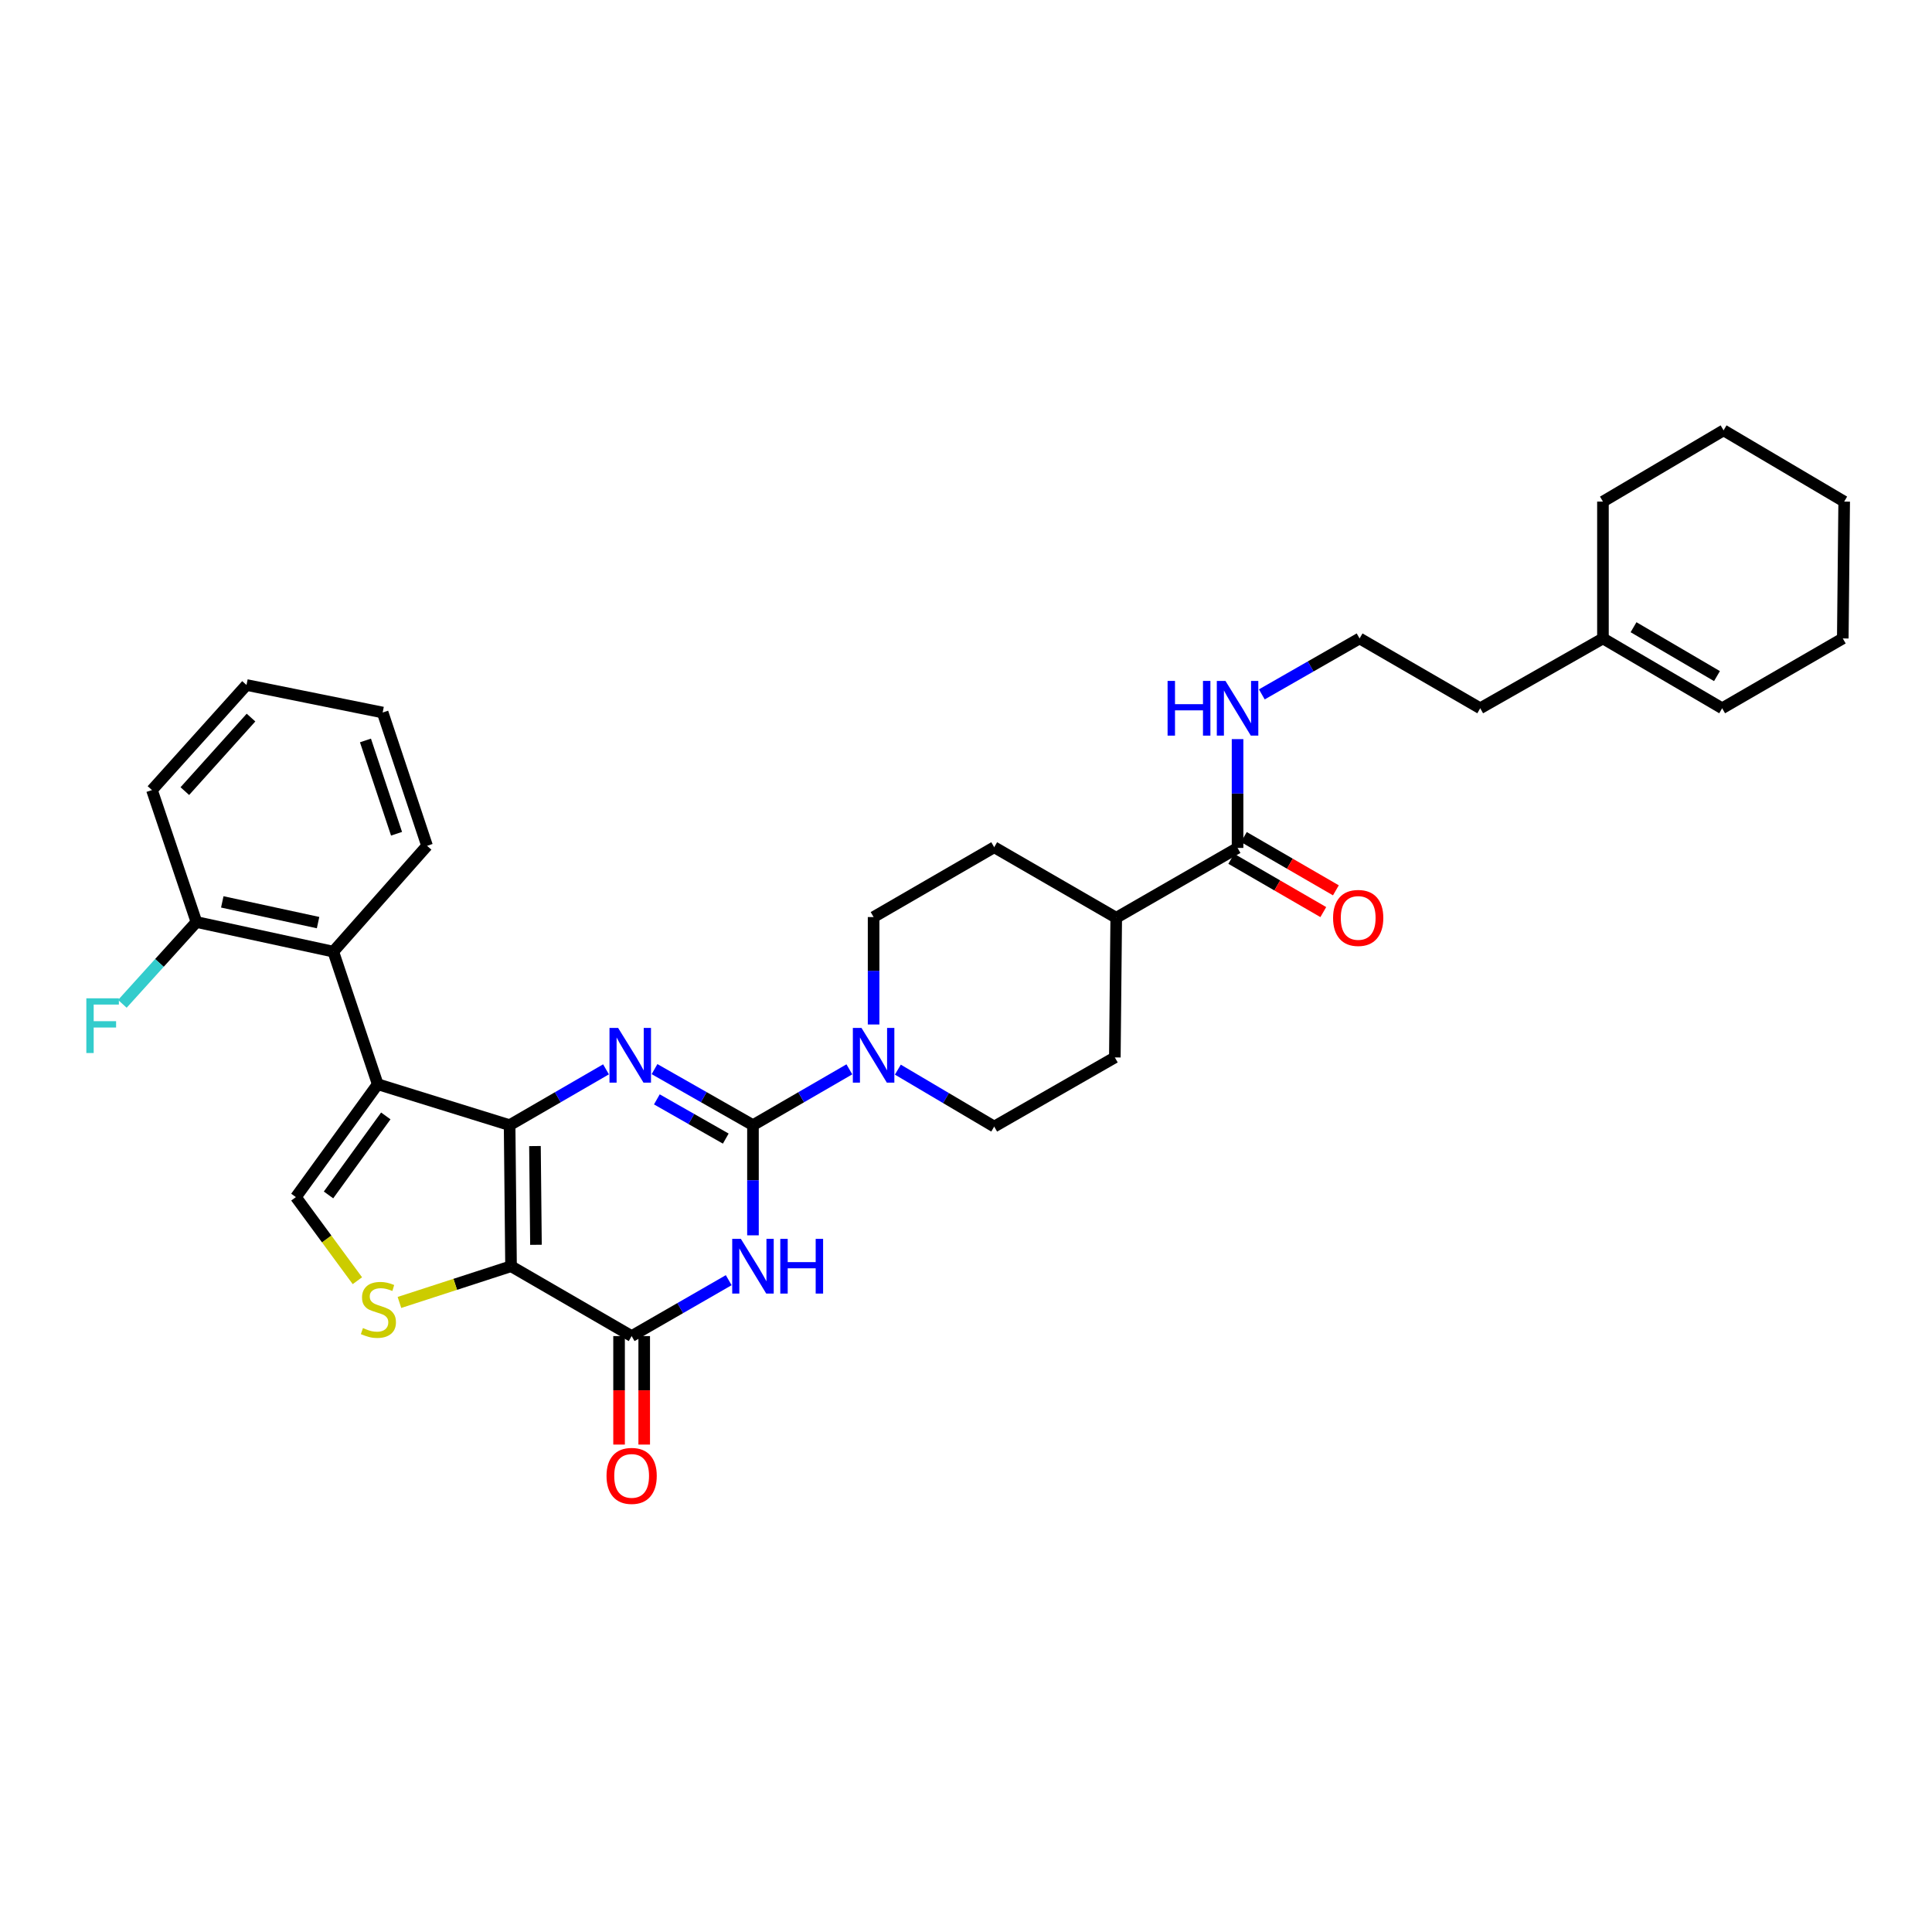 <?xml version='1.0' encoding='iso-8859-1'?>
<svg version='1.1' baseProfile='full'
              xmlns='http://www.w3.org/2000/svg'
                      xmlns:rdkit='http://www.rdkit.org/xml'
                      xmlns:xlink='http://www.w3.org/1999/xlink'
                  xml:space='preserve'
width='1000px' height='1000px' viewBox='0 0 1000 1000'>
<!-- END OF HEADER -->
<rect style='opacity:1.0;fill:#FFFFFF;stroke:none' width='1000' height='1000' x='0' y='0'> </rect>
<path class='bond-0' d='M 263.774,582.377 L 264.512,655.392' style='fill:none;fill-rule:evenodd;stroke:#000000;stroke-width:6px;stroke-linecap:butt;stroke-linejoin:miter;stroke-opacity:1' />
<path class='bond-0' d='M 276.897,593.198 L 277.413,644.308' style='fill:none;fill-rule:evenodd;stroke:#000000;stroke-width:6px;stroke-linecap:butt;stroke-linejoin:miter;stroke-opacity:1' />
<path class='bond-2' d='M 263.774,582.377 L 288.722,567.932' style='fill:none;fill-rule:evenodd;stroke:#000000;stroke-width:6px;stroke-linecap:butt;stroke-linejoin:miter;stroke-opacity:1' />
<path class='bond-2' d='M 288.722,567.932 L 313.669,553.487' style='fill:none;fill-rule:evenodd;stroke:#0000FF;stroke-width:6px;stroke-linecap:butt;stroke-linejoin:miter;stroke-opacity:1' />
<path class='bond-3' d='M 263.774,582.377 L 195.509,561.195' style='fill:none;fill-rule:evenodd;stroke:#000000;stroke-width:6px;stroke-linecap:butt;stroke-linejoin:miter;stroke-opacity:1' />
<path class='bond-5' d='M 264.512,655.392 L 326.936,691.552' style='fill:none;fill-rule:evenodd;stroke:#000000;stroke-width:6px;stroke-linecap:butt;stroke-linejoin:miter;stroke-opacity:1' />
<path class='bond-6' d='M 264.512,655.392 L 235.63,664.768' style='fill:none;fill-rule:evenodd;stroke:#000000;stroke-width:6px;stroke-linecap:butt;stroke-linejoin:miter;stroke-opacity:1' />
<path class='bond-6' d='M 235.63,664.768 L 206.748,674.145' style='fill:none;fill-rule:evenodd;stroke:#CCCC00;stroke-width:6px;stroke-linecap:butt;stroke-linejoin:miter;stroke-opacity:1' />
<path class='bond-1' d='M 389.736,582.377 L 364.258,567.876' style='fill:none;fill-rule:evenodd;stroke:#000000;stroke-width:6px;stroke-linecap:butt;stroke-linejoin:miter;stroke-opacity:1' />
<path class='bond-1' d='M 364.258,567.876 L 338.78,553.376' style='fill:none;fill-rule:evenodd;stroke:#0000FF;stroke-width:6px;stroke-linecap:butt;stroke-linejoin:miter;stroke-opacity:1' />
<path class='bond-1' d='M 375.656,589.336 L 357.822,579.186' style='fill:none;fill-rule:evenodd;stroke:#000000;stroke-width:6px;stroke-linecap:butt;stroke-linejoin:miter;stroke-opacity:1' />
<path class='bond-1' d='M 357.822,579.186 L 339.987,569.035' style='fill:none;fill-rule:evenodd;stroke:#0000FF;stroke-width:6px;stroke-linecap:butt;stroke-linejoin:miter;stroke-opacity:1' />
<path class='bond-4' d='M 389.736,582.377 L 389.736,610.891' style='fill:none;fill-rule:evenodd;stroke:#000000;stroke-width:6px;stroke-linecap:butt;stroke-linejoin:miter;stroke-opacity:1' />
<path class='bond-4' d='M 389.736,610.891 L 389.736,639.406' style='fill:none;fill-rule:evenodd;stroke:#0000FF;stroke-width:6px;stroke-linecap:butt;stroke-linejoin:miter;stroke-opacity:1' />
<path class='bond-8' d='M 389.736,582.377 L 414.683,567.932' style='fill:none;fill-rule:evenodd;stroke:#000000;stroke-width:6px;stroke-linecap:butt;stroke-linejoin:miter;stroke-opacity:1' />
<path class='bond-8' d='M 414.683,567.932 L 439.631,553.487' style='fill:none;fill-rule:evenodd;stroke:#0000FF;stroke-width:6px;stroke-linecap:butt;stroke-linejoin:miter;stroke-opacity:1' />
<path class='bond-7' d='M 195.509,561.195 L 153.153,619.622' style='fill:none;fill-rule:evenodd;stroke:#000000;stroke-width:6px;stroke-linecap:butt;stroke-linejoin:miter;stroke-opacity:1' />
<path class='bond-7' d='M 199.691,577.597 L 170.042,618.495' style='fill:none;fill-rule:evenodd;stroke:#000000;stroke-width:6px;stroke-linecap:butt;stroke-linejoin:miter;stroke-opacity:1' />
<path class='bond-9' d='M 195.509,561.195 L 172.506,492.561' style='fill:none;fill-rule:evenodd;stroke:#000000;stroke-width:6px;stroke-linecap:butt;stroke-linejoin:miter;stroke-opacity:1' />
<path class='bond-34' d='M 377.184,662.619 L 352.06,677.085' style='fill:none;fill-rule:evenodd;stroke:#0000FF;stroke-width:6px;stroke-linecap:butt;stroke-linejoin:miter;stroke-opacity:1' />
<path class='bond-34' d='M 352.06,677.085 L 326.936,691.552' style='fill:none;fill-rule:evenodd;stroke:#000000;stroke-width:6px;stroke-linecap:butt;stroke-linejoin:miter;stroke-opacity:1' />
<path class='bond-11' d='M 320.43,691.552 L 320.43,719.631' style='fill:none;fill-rule:evenodd;stroke:#000000;stroke-width:6px;stroke-linecap:butt;stroke-linejoin:miter;stroke-opacity:1' />
<path class='bond-11' d='M 320.43,719.631 L 320.43,747.71' style='fill:none;fill-rule:evenodd;stroke:#FF0000;stroke-width:6px;stroke-linecap:butt;stroke-linejoin:miter;stroke-opacity:1' />
<path class='bond-11' d='M 333.442,691.552 L 333.442,719.631' style='fill:none;fill-rule:evenodd;stroke:#000000;stroke-width:6px;stroke-linecap:butt;stroke-linejoin:miter;stroke-opacity:1' />
<path class='bond-11' d='M 333.442,719.631 L 333.442,747.71' style='fill:none;fill-rule:evenodd;stroke:#FF0000;stroke-width:6px;stroke-linecap:butt;stroke-linejoin:miter;stroke-opacity:1' />
<path class='bond-33' d='M 184.982,662.887 L 169.067,641.254' style='fill:none;fill-rule:evenodd;stroke:#CCCC00;stroke-width:6px;stroke-linecap:butt;stroke-linejoin:miter;stroke-opacity:1' />
<path class='bond-33' d='M 169.067,641.254 L 153.153,619.622' style='fill:none;fill-rule:evenodd;stroke:#000000;stroke-width:6px;stroke-linecap:butt;stroke-linejoin:miter;stroke-opacity:1' />
<path class='bond-12' d='M 464.727,553.642 L 489.663,568.378' style='fill:none;fill-rule:evenodd;stroke:#0000FF;stroke-width:6px;stroke-linecap:butt;stroke-linejoin:miter;stroke-opacity:1' />
<path class='bond-12' d='M 489.663,568.378 L 514.599,583.114' style='fill:none;fill-rule:evenodd;stroke:#000000;stroke-width:6px;stroke-linecap:butt;stroke-linejoin:miter;stroke-opacity:1' />
<path class='bond-13' d='M 452.174,530.275 L 452.174,502.472' style='fill:none;fill-rule:evenodd;stroke:#0000FF;stroke-width:6px;stroke-linecap:butt;stroke-linejoin:miter;stroke-opacity:1' />
<path class='bond-13' d='M 452.174,502.472 L 452.174,474.669' style='fill:none;fill-rule:evenodd;stroke:#000000;stroke-width:6px;stroke-linecap:butt;stroke-linejoin:miter;stroke-opacity:1' />
<path class='bond-15' d='M 172.506,492.561 L 101.674,477.235' style='fill:none;fill-rule:evenodd;stroke:#000000;stroke-width:6px;stroke-linecap:butt;stroke-linejoin:miter;stroke-opacity:1' />
<path class='bond-15' d='M 164.633,477.544 L 115.051,466.816' style='fill:none;fill-rule:evenodd;stroke:#000000;stroke-width:6px;stroke-linecap:butt;stroke-linejoin:miter;stroke-opacity:1' />
<path class='bond-24' d='M 172.506,492.561 L 221.043,437.786' style='fill:none;fill-rule:evenodd;stroke:#000000;stroke-width:6px;stroke-linecap:butt;stroke-linejoin:miter;stroke-opacity:1' />
<path class='bond-10' d='M 640.56,438.884 L 577.76,475.038' style='fill:none;fill-rule:evenodd;stroke:#000000;stroke-width:6px;stroke-linecap:butt;stroke-linejoin:miter;stroke-opacity:1' />
<path class='bond-17' d='M 637.3,444.515 L 661.117,458.306' style='fill:none;fill-rule:evenodd;stroke:#000000;stroke-width:6px;stroke-linecap:butt;stroke-linejoin:miter;stroke-opacity:1' />
<path class='bond-17' d='M 661.117,458.306 L 684.935,472.097' style='fill:none;fill-rule:evenodd;stroke:#FF0000;stroke-width:6px;stroke-linecap:butt;stroke-linejoin:miter;stroke-opacity:1' />
<path class='bond-17' d='M 643.82,433.254 L 667.638,447.045' style='fill:none;fill-rule:evenodd;stroke:#000000;stroke-width:6px;stroke-linecap:butt;stroke-linejoin:miter;stroke-opacity:1' />
<path class='bond-17' d='M 667.638,447.045 L 691.455,460.835' style='fill:none;fill-rule:evenodd;stroke:#FF0000;stroke-width:6px;stroke-linecap:butt;stroke-linejoin:miter;stroke-opacity:1' />
<path class='bond-18' d='M 640.56,438.884 L 640.56,410.726' style='fill:none;fill-rule:evenodd;stroke:#000000;stroke-width:6px;stroke-linecap:butt;stroke-linejoin:miter;stroke-opacity:1' />
<path class='bond-18' d='M 640.56,410.726 L 640.56,382.567' style='fill:none;fill-rule:evenodd;stroke:#0000FF;stroke-width:6px;stroke-linecap:butt;stroke-linejoin:miter;stroke-opacity:1' />
<path class='bond-20' d='M 514.599,583.114 L 577.037,547.322' style='fill:none;fill-rule:evenodd;stroke:#000000;stroke-width:6px;stroke-linecap:butt;stroke-linejoin:miter;stroke-opacity:1' />
<path class='bond-19' d='M 452.174,474.669 L 514.599,438.53' style='fill:none;fill-rule:evenodd;stroke:#000000;stroke-width:6px;stroke-linecap:butt;stroke-linejoin:miter;stroke-opacity:1' />
<path class='bond-14' d='M 577.76,475.038 L 514.599,438.53' style='fill:none;fill-rule:evenodd;stroke:#000000;stroke-width:6px;stroke-linecap:butt;stroke-linejoin:miter;stroke-opacity:1' />
<path class='bond-36' d='M 577.76,475.038 L 577.037,547.322' style='fill:none;fill-rule:evenodd;stroke:#000000;stroke-width:6px;stroke-linecap:butt;stroke-linejoin:miter;stroke-opacity:1' />
<path class='bond-22' d='M 101.674,477.235 L 82.506,498.409' style='fill:none;fill-rule:evenodd;stroke:#000000;stroke-width:6px;stroke-linecap:butt;stroke-linejoin:miter;stroke-opacity:1' />
<path class='bond-22' d='M 82.506,498.409 L 63.338,519.584' style='fill:none;fill-rule:evenodd;stroke:#33CCCC;stroke-width:6px;stroke-linecap:butt;stroke-linejoin:miter;stroke-opacity:1' />
<path class='bond-27' d='M 101.674,477.235 L 78.656,408.934' style='fill:none;fill-rule:evenodd;stroke:#000000;stroke-width:6px;stroke-linecap:butt;stroke-linejoin:miter;stroke-opacity:1' />
<path class='bond-16' d='M 829.683,330.454 L 766.16,366.6' style='fill:none;fill-rule:evenodd;stroke:#000000;stroke-width:6px;stroke-linecap:butt;stroke-linejoin:miter;stroke-opacity:1' />
<path class='bond-21' d='M 829.683,330.454 L 891.384,366.6' style='fill:none;fill-rule:evenodd;stroke:#000000;stroke-width:6px;stroke-linecap:butt;stroke-linejoin:miter;stroke-opacity:1' />
<path class='bond-21' d='M 845.516,324.648 L 888.706,349.95' style='fill:none;fill-rule:evenodd;stroke:#000000;stroke-width:6px;stroke-linecap:butt;stroke-linejoin:miter;stroke-opacity:1' />
<path class='bond-26' d='M 829.683,330.454 L 829.683,259.622' style='fill:none;fill-rule:evenodd;stroke:#000000;stroke-width:6px;stroke-linecap:butt;stroke-linejoin:miter;stroke-opacity:1' />
<path class='bond-23' d='M 653.119,359.412 L 678.42,344.933' style='fill:none;fill-rule:evenodd;stroke:#0000FF;stroke-width:6px;stroke-linecap:butt;stroke-linejoin:miter;stroke-opacity:1' />
<path class='bond-23' d='M 678.42,344.933 L 703.721,330.454' style='fill:none;fill-rule:evenodd;stroke:#000000;stroke-width:6px;stroke-linecap:butt;stroke-linejoin:miter;stroke-opacity:1' />
<path class='bond-28' d='M 891.384,366.6 L 953.823,330.454' style='fill:none;fill-rule:evenodd;stroke:#000000;stroke-width:6px;stroke-linecap:butt;stroke-linejoin:miter;stroke-opacity:1' />
<path class='bond-25' d='M 703.721,330.454 L 766.16,366.6' style='fill:none;fill-rule:evenodd;stroke:#000000;stroke-width:6px;stroke-linecap:butt;stroke-linejoin:miter;stroke-opacity:1' />
<path class='bond-29' d='M 221.043,437.786 L 198.061,368.797' style='fill:none;fill-rule:evenodd;stroke:#000000;stroke-width:6px;stroke-linecap:butt;stroke-linejoin:miter;stroke-opacity:1' />
<path class='bond-29' d='M 205.25,431.55 L 189.163,383.258' style='fill:none;fill-rule:evenodd;stroke:#000000;stroke-width:6px;stroke-linecap:butt;stroke-linejoin:miter;stroke-opacity:1' />
<path class='bond-30' d='M 829.683,259.622 L 892.121,222.746' style='fill:none;fill-rule:evenodd;stroke:#000000;stroke-width:6px;stroke-linecap:butt;stroke-linejoin:miter;stroke-opacity:1' />
<path class='bond-35' d='M 78.656,408.934 L 127.591,354.556' style='fill:none;fill-rule:evenodd;stroke:#000000;stroke-width:6px;stroke-linecap:butt;stroke-linejoin:miter;stroke-opacity:1' />
<path class='bond-35' d='M 95.669,409.482 L 129.923,371.417' style='fill:none;fill-rule:evenodd;stroke:#000000;stroke-width:6px;stroke-linecap:butt;stroke-linejoin:miter;stroke-opacity:1' />
<path class='bond-37' d='M 953.823,330.454 L 954.545,259.622' style='fill:none;fill-rule:evenodd;stroke:#000000;stroke-width:6px;stroke-linecap:butt;stroke-linejoin:miter;stroke-opacity:1' />
<path class='bond-31' d='M 198.061,368.797 L 127.591,354.556' style='fill:none;fill-rule:evenodd;stroke:#000000;stroke-width:6px;stroke-linecap:butt;stroke-linejoin:miter;stroke-opacity:1' />
<path class='bond-32' d='M 892.121,222.746 L 954.545,259.622' style='fill:none;fill-rule:evenodd;stroke:#000000;stroke-width:6px;stroke-linecap:butt;stroke-linejoin:miter;stroke-opacity:1' />
<path  class='atom-3' d='M 319.953 532.064
L 329.233 547.064
Q 330.153 548.544, 331.633 551.224
Q 333.113 553.904, 333.193 554.064
L 333.193 532.064
L 336.953 532.064
L 336.953 560.384
L 333.073 560.384
L 323.113 543.984
Q 321.953 542.064, 320.713 539.864
Q 319.513 537.664, 319.153 536.984
L 319.153 560.384
L 315.473 560.384
L 315.473 532.064
L 319.953 532.064
' fill='#0000FF'/>
<path  class='atom-5' d='M 383.476 641.232
L 392.756 656.232
Q 393.676 657.712, 395.156 660.392
Q 396.636 663.072, 396.716 663.232
L 396.716 641.232
L 400.476 641.232
L 400.476 669.552
L 396.596 669.552
L 386.636 653.152
Q 385.476 651.232, 384.236 649.032
Q 383.036 646.832, 382.676 646.152
L 382.676 669.552
L 378.996 669.552
L 378.996 641.232
L 383.476 641.232
' fill='#0000FF'/>
<path  class='atom-5' d='M 403.876 641.232
L 407.716 641.232
L 407.716 653.272
L 422.196 653.272
L 422.196 641.232
L 426.036 641.232
L 426.036 669.552
L 422.196 669.552
L 422.196 656.472
L 407.716 656.472
L 407.716 669.552
L 403.876 669.552
L 403.876 641.232
' fill='#0000FF'/>
<path  class='atom-7' d='M 187.863 687.399
Q 188.183 687.519, 189.503 688.079
Q 190.823 688.639, 192.263 688.999
Q 193.743 689.319, 195.183 689.319
Q 197.863 689.319, 199.423 688.039
Q 200.983 686.719, 200.983 684.439
Q 200.983 682.879, 200.183 681.919
Q 199.423 680.959, 198.223 680.439
Q 197.023 679.919, 195.023 679.319
Q 192.503 678.559, 190.983 677.839
Q 189.503 677.119, 188.423 675.599
Q 187.383 674.079, 187.383 671.519
Q 187.383 667.959, 189.783 665.759
Q 192.223 663.559, 197.023 663.559
Q 200.303 663.559, 204.023 665.119
L 203.103 668.199
Q 199.703 666.799, 197.143 666.799
Q 194.383 666.799, 192.863 667.959
Q 191.343 669.079, 191.383 671.039
Q 191.383 672.559, 192.143 673.479
Q 192.943 674.399, 194.063 674.919
Q 195.223 675.439, 197.143 676.039
Q 199.703 676.839, 201.223 677.639
Q 202.743 678.439, 203.823 680.079
Q 204.943 681.679, 204.943 684.439
Q 204.943 688.359, 202.303 690.479
Q 199.703 692.559, 195.343 692.559
Q 192.823 692.559, 190.903 691.999
Q 189.023 691.479, 186.783 690.559
L 187.863 687.399
' fill='#CCCC00'/>
<path  class='atom-9' d='M 445.914 532.064
L 455.194 547.064
Q 456.114 548.544, 457.594 551.224
Q 459.074 553.904, 459.154 554.064
L 459.154 532.064
L 462.914 532.064
L 462.914 560.384
L 459.034 560.384
L 449.074 543.984
Q 447.914 542.064, 446.674 539.864
Q 445.474 537.664, 445.114 536.984
L 445.114 560.384
L 441.434 560.384
L 441.434 532.064
L 445.914 532.064
' fill='#0000FF'/>
<path  class='atom-12' d='M 313.936 763.917
Q 313.936 757.117, 317.296 753.317
Q 320.656 749.517, 326.936 749.517
Q 333.216 749.517, 336.576 753.317
Q 339.936 757.117, 339.936 763.917
Q 339.936 770.797, 336.536 774.717
Q 333.136 778.597, 326.936 778.597
Q 320.696 778.597, 317.296 774.717
Q 313.936 770.837, 313.936 763.917
M 326.936 775.397
Q 331.256 775.397, 333.576 772.517
Q 335.936 769.597, 335.936 763.917
Q 335.936 758.357, 333.576 755.557
Q 331.256 752.717, 326.936 752.717
Q 322.616 752.717, 320.256 755.517
Q 317.936 758.317, 317.936 763.917
Q 317.936 769.637, 320.256 772.517
Q 322.616 775.397, 326.936 775.397
' fill='#FF0000'/>
<path  class='atom-18' d='M 689.998 475.118
Q 689.998 468.318, 693.358 464.518
Q 696.718 460.718, 702.998 460.718
Q 709.278 460.718, 712.638 464.518
Q 715.998 468.318, 715.998 475.118
Q 715.998 481.998, 712.598 485.918
Q 709.198 489.798, 702.998 489.798
Q 696.758 489.798, 693.358 485.918
Q 689.998 482.038, 689.998 475.118
M 702.998 486.598
Q 707.318 486.598, 709.638 483.718
Q 711.998 480.798, 711.998 475.118
Q 711.998 469.558, 709.638 466.758
Q 707.318 463.918, 702.998 463.918
Q 698.678 463.918, 696.318 466.718
Q 693.998 469.518, 693.998 475.118
Q 693.998 480.838, 696.318 483.718
Q 698.678 486.598, 702.998 486.598
' fill='#FF0000'/>
<path  class='atom-19' d='M 604.34 352.44
L 608.18 352.44
L 608.18 364.48
L 622.66 364.48
L 622.66 352.44
L 626.5 352.44
L 626.5 380.76
L 622.66 380.76
L 622.66 367.68
L 608.18 367.68
L 608.18 380.76
L 604.34 380.76
L 604.34 352.44
' fill='#0000FF'/>
<path  class='atom-19' d='M 634.3 352.44
L 643.58 367.44
Q 644.5 368.92, 645.98 371.6
Q 647.46 374.28, 647.54 374.44
L 647.54 352.44
L 651.3 352.44
L 651.3 380.76
L 647.42 380.76
L 637.46 364.36
Q 636.3 362.44, 635.06 360.24
Q 633.86 358.04, 633.5 357.36
L 633.5 380.76
L 629.82 380.76
L 629.82 352.44
L 634.3 352.44
' fill='#0000FF'/>
<path  class='atom-23' d='M 44.689 516.723
L 61.529 516.723
L 61.529 519.963
L 48.489 519.963
L 48.489 528.563
L 60.089 528.563
L 60.089 531.843
L 48.489 531.843
L 48.489 545.043
L 44.689 545.043
L 44.689 516.723
' fill='#33CCCC'/>
</svg>

